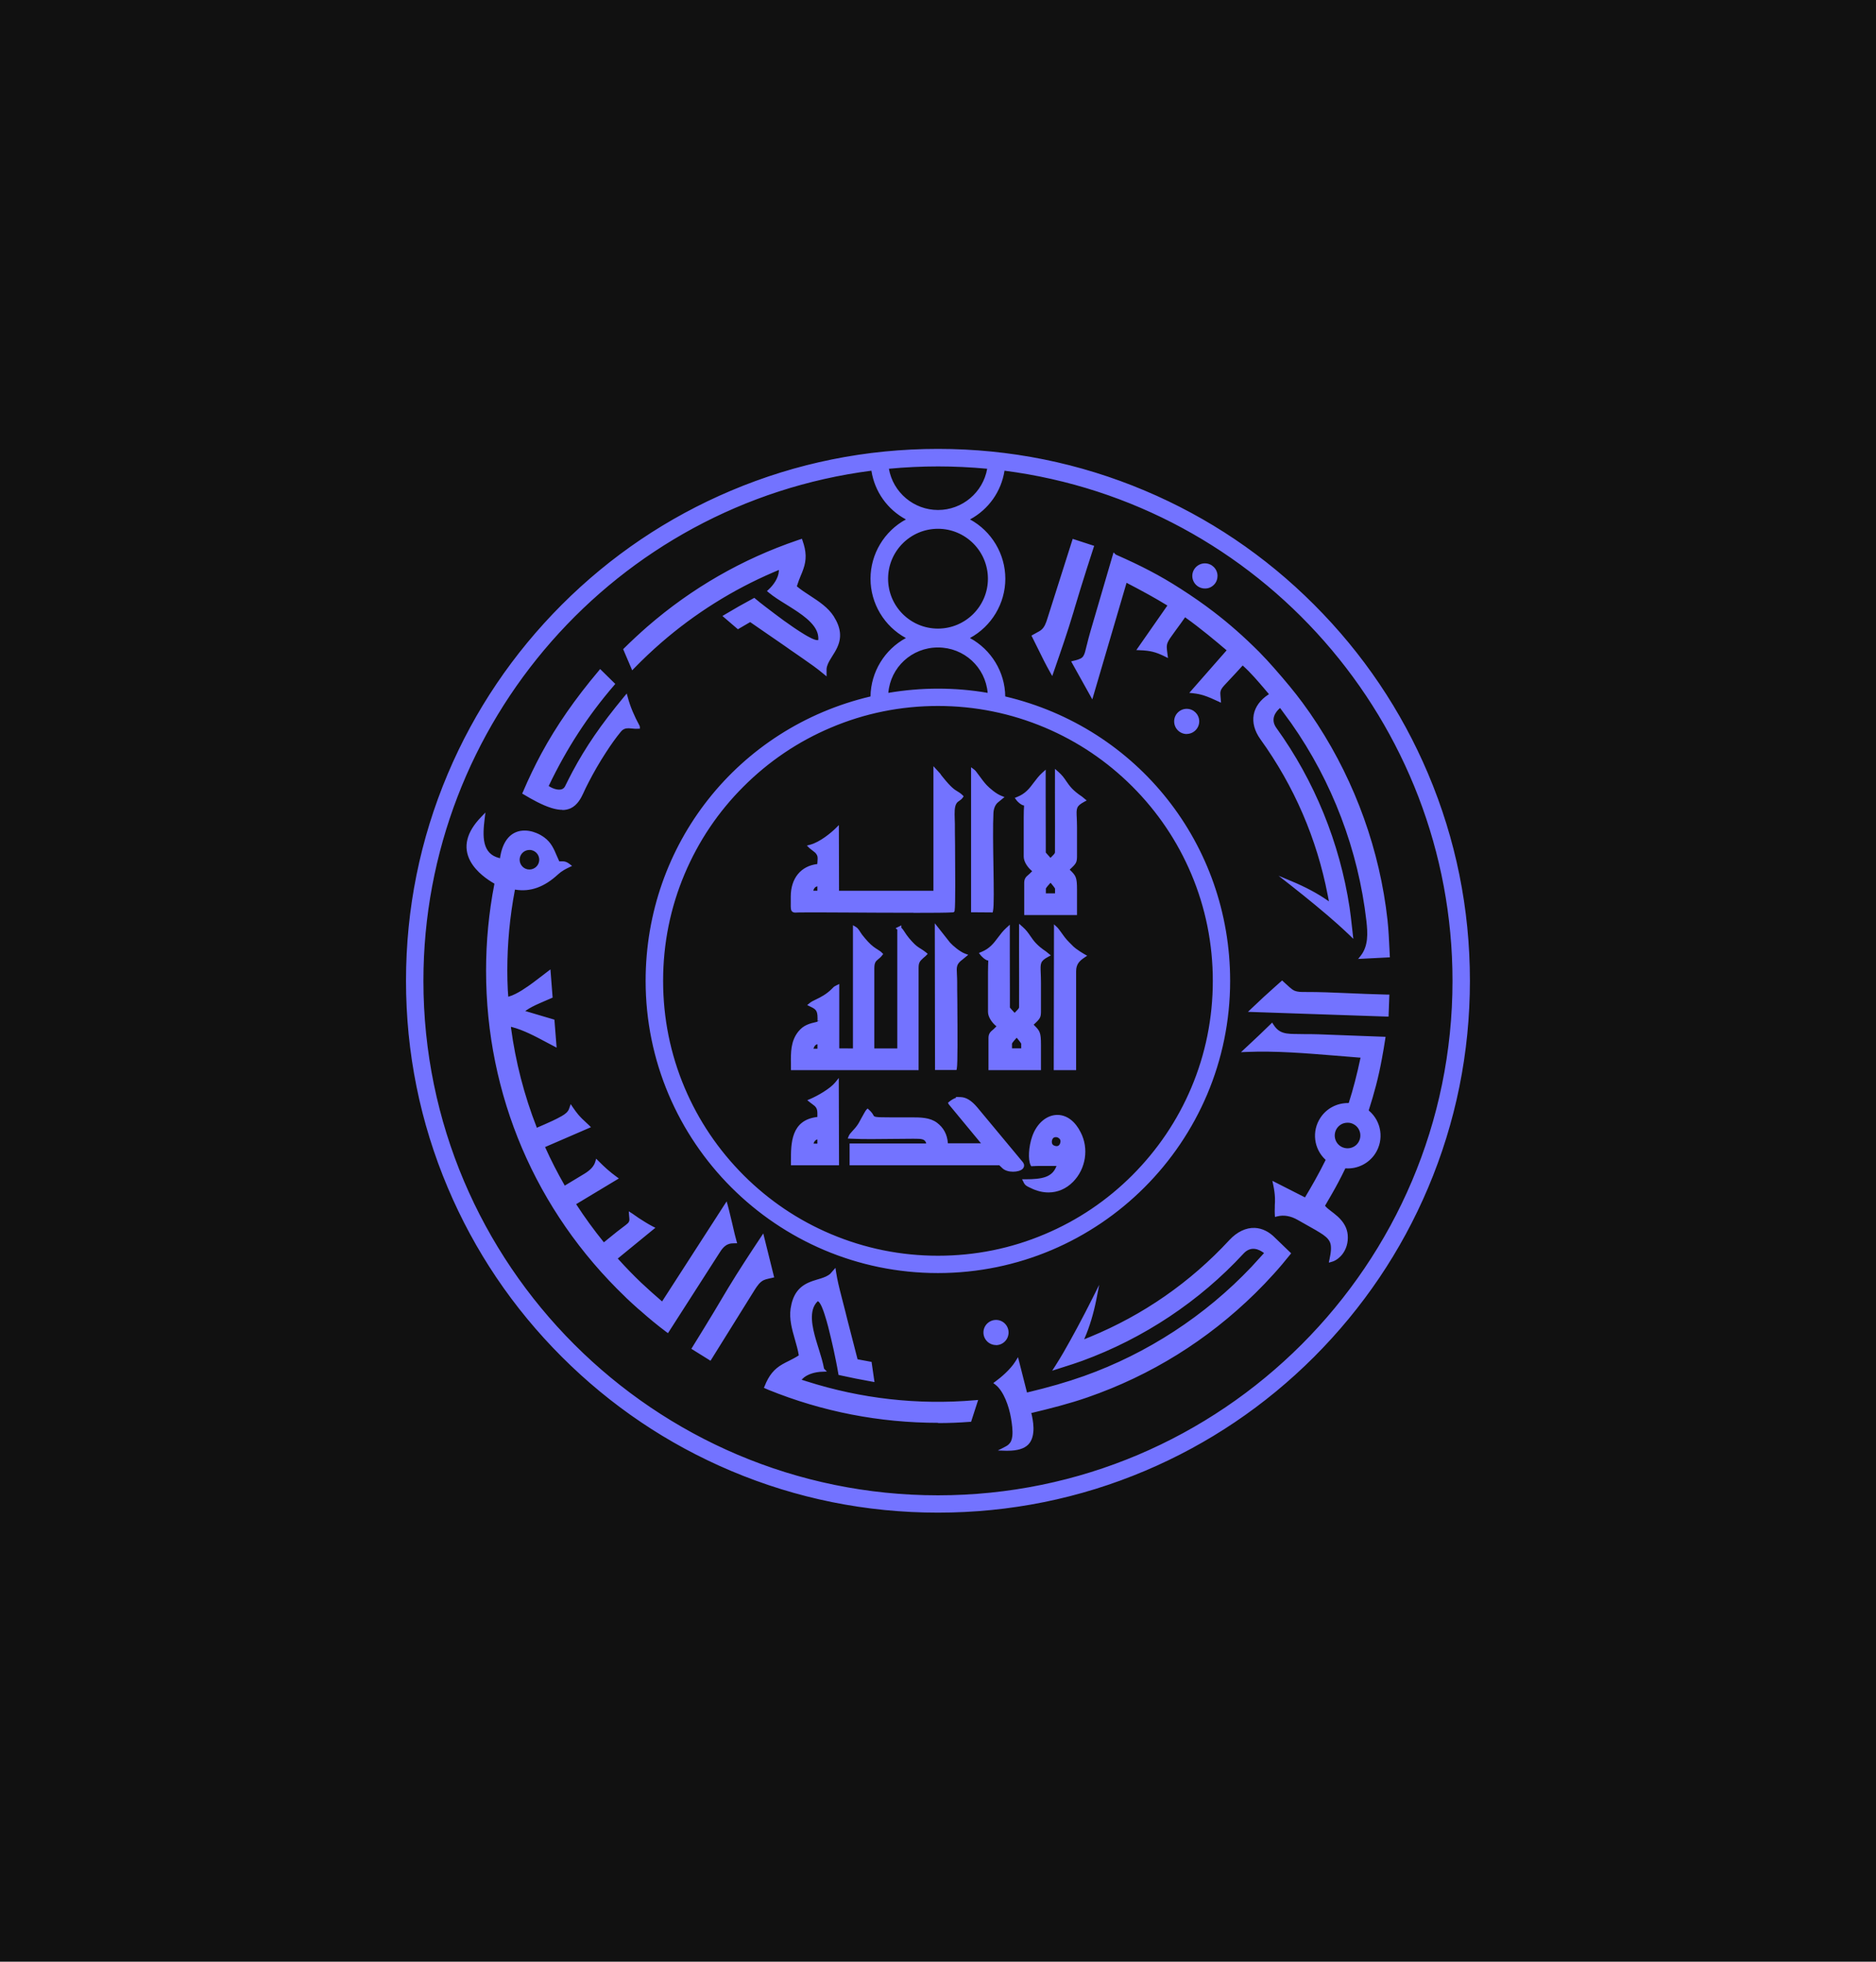 <?xml version="1.0" encoding="UTF-8"?><svg id="b" xmlns="http://www.w3.org/2000/svg" viewBox="0 0 230.57 241.14"><defs><style>.d{fill:#111;}.e{fill:#7373ff;}</style></defs><g id="c"><rect class="d" width="230.57" height="241.14"/><path class="e" d="M115.28,55.45c-8.79,0-17.32,1.72-25.35,5.12-7.76,3.28-14.72,7.97-20.7,13.95-5.98,5.98-10.68,12.95-13.96,20.7-3.4,8.03-5.12,16.56-5.12,25.35s1.72,17.32,5.12,25.35c3.28,7.76,7.98,14.72,13.96,20.7,5.98,5.98,12.94,10.68,20.7,13.96,8.03,3.4,16.56,5.12,25.35,5.12s17.32-1.72,25.35-5.12c7.76-3.28,14.72-7.98,20.7-13.96,5.98-5.98,10.67-12.94,13.96-20.7,3.4-8.03,5.12-16.56,5.12-25.35s-1.72-17.32-5.12-25.35c-3.28-7.75-7.98-14.72-13.96-20.7-5.98-5.98-12.94-10.68-20.7-13.95-8.03-3.4-16.56-5.12-25.35-5.12ZM115.28,57.08c2.14,0,4.25.11,6.33.31-.41,3.13-3.09,5.55-6.33,5.55s-5.91-2.42-6.33-5.55c2.08-.2,4.19-.31,6.33-.31ZM107.32,57.58c.35,2.79,2.13,5.13,4.59,6.27-2.75,1.28-4.65,4.06-4.65,7.29s1.91,6.01,4.65,7.29c-2.75,1.28-4.65,4.06-4.65,7.29,0,.03,0,.06,0,.09-15.83,3.64-27.64,17.82-27.64,34.76,0,19.7,15.97,35.68,35.67,35.68s35.67-15.97,35.67-35.68c0-16.94-11.8-31.12-27.64-34.76v-.09c0-3.23-1.9-6.01-4.65-7.29,2.75-1.28,4.65-4.06,4.65-7.29s-1.9-6.01-4.65-7.29c2.45-1.14,4.23-3.48,4.59-6.27,31.3,3.92,55.52,30.62,55.52,62.99,0,35.06-28.42,63.49-63.49,63.49s-63.49-28.42-63.49-63.49c0-32.36,24.22-59.07,55.52-62.99h0ZM115.28,64.75c3.52,0,6.39,2.87,6.39,6.39s-2.87,6.38-6.39,6.38-6.38-2.86-6.38-6.38,2.86-6.39,6.38-6.39ZM98.43,66.55c-.1.03-.21.06-.31.1-6.76,2.3-12.98,5.9-18.38,10.57-.98.84-1.92,1.72-2.84,2.64l.9,2.1c1.06-1.09,2.17-2.14,3.32-3.14,4.15-3.6,8.82-6.54,13.87-8.7.19-.08.38-.16.57-.24l.46-.19-.02.5c-.04.9-.66,1.84-1.34,2.47.75.61,1.64,1.14,2.44,1.64,1.29.81,3.37,2.07,3.69,3.68.04.22.06.44.04.66l-.02.23-.22.06c-.48.1-1.42-.47-1.82-.71-.88-.53-1.74-1.13-2.58-1.74-.76-.55-1.52-1.12-2.26-1.69-.42-.32-.84-.65-1.24-.99-1.18.63-2.32,1.28-3.46,1.97l1.5,1.29,1.49-.87,4.36,3.01c.78.56,1.58,1.1,2.36,1.65.82.57,1.66,1.16,2.43,1.81v-.42s0-.01,0-.01c.05-.49.3-.94.55-1.35.27-.44.55-.86.77-1.33.6-1.3.33-2.43-.41-3.61-1.01-1.6-3.04-2.43-4.45-3.61l-.16-.13.06-.19c.21-.74.54-1.39.79-2.11.42-1.19.3-2.17-.1-3.31h0ZM132,66.58l-3.04,9.58c-.17.54-.38,1.12-.83,1.49-.17.14-.37.25-.56.35-.16.08-.31.16-.47.25.73,1.42,1.39,2.88,2.18,4.27.84-2.42,1.68-4.84,2.42-7.3.29-.96.57-1.91.86-2.87.52-1.69,1.06-3.38,1.61-5.06l-2.17-.71ZM137.01,68.41l-2.7,9.23c-.22.76-.4,1.52-.6,2.29-.1.37-.21.81-.49,1.09-.26.25-.75.38-1.17.48.71,1.29,1.43,2.57,2.15,3.86,1.34-4.56,2.68-9.12,4.02-13.68l.11-.36.33.17c.89.46,1.78.92,2.65,1.41.76.43,1.51.87,2.25,1.31l.29.17-3.72,5.32c1.25.05,1.97.22,3.11.77-.02-.16-.04-.33-.06-.49-.03-.25-.04-.51,0-.76.09-.43.37-.82.62-1.17.54-.75,1.09-1.49,1.62-2.24l.18-.26.26.18c1.74,1.25,3.39,2.6,5.02,3.99l.24.21-4.44,5.06c.45.05.88.13,1.32.27.6.19,1.2.46,1.79.73-.01-.14-.03-.28-.04-.43-.02-.22-.03-.44.03-.65.1-.4.45-.75.72-1.04.67-.72,1.35-1.43,2.01-2.17l.21-.24.23.21c1.14,1.02,2.17,2.28,3.16,3.45l.23.27-.3.2c-1.97,1.28-2.27,3.26-.92,5.14,4.13,5.74,6.97,12.3,8.31,19.25l.27,1.38-.64-.44c-1.3-.91-2.81-1.69-4.32-2.32,1.06.83,2.1,1.67,3.13,2.53.91.75,1.82,1.52,2.7,2.31.48.43.97.87,1.44,1.33-.12-1.05-.22-2.11-.38-3.15-1.21-7.93-4.26-15.45-8.95-21.95-.72-1-.42-1.99.44-2.76l.26-.23,1.53,2.08c5.1,7.26,8.29,15.64,9.29,24.45.18,1.61.23,3.17-.75,4.43l3.14-.16c-.07-1.45-.11-2.89-.27-4.34-.95-8.54-3.87-16.71-8.55-23.91-.59-.91-1.21-1.81-1.85-2.68-1.1-1.49-2.29-2.89-3.52-4.28-.58-.65-1.17-1.3-1.79-1.92-1.75-1.75-3.58-3.39-5.54-4.89-1.3-1-2.65-1.93-4.03-2.82-1.25-.8-2.53-1.55-3.84-2.24-1.37-.71-2.76-1.36-4.17-1.98h0ZM148.07,69.5c-.72.02-1.28.61-1.27,1.33.02.71.61,1.28,1.33,1.27.72-.02,1.28-.61,1.27-1.32-.02-.72-.61-1.28-1.32-1.27ZM115.28,79.33c3.44,0,6.25,2.73,6.38,6.14-2.07-.37-4.2-.57-6.38-.57s-4.31.2-6.37.57c.13-3.4,2.94-6.14,6.37-6.14ZM73.8,82.61c-2.68,3.17-5.05,6.47-7.02,10.13-.83,1.53-1.58,3.11-2.26,4.71,1.04.63,2.23,1.3,3.37,1.65.7.21,1.5.34,2.19.02.68-.32,1.11-1.02,1.4-1.68.22-.47.45-.94.69-1.41.64-1.25,1.35-2.47,2.11-3.64.57-.89,1.2-1.8,1.88-2.61.18-.22.41-.38.69-.46.32-.08.65-.04.98-.01.21.02.4.04.6.03h0c-.63-1.15-1.14-2.31-1.48-3.56-1.27,1.54-2.5,3.12-3.64,4.76-.99,1.43-1.88,2.9-2.7,4.44-.31.58-.61,1.17-.9,1.76-.45.92-1.67.55-2.34.12l-.23-.15.12-.25c2.15-4.5,4.79-8.61,8.04-12.37-.5-.49-1-.98-1.5-1.48h0ZM115.28,86.53c4.6,0,9.05.9,13.25,2.68,4.05,1.71,7.69,4.17,10.82,7.3,3.12,3.12,5.58,6.77,7.29,10.82,1.77,4.19,2.67,8.65,2.67,13.24s-.9,9.05-2.67,13.25c-1.71,4.05-4.17,7.69-7.29,10.82-3.13,3.13-6.77,5.58-10.82,7.29-4.2,1.77-8.65,2.68-13.25,2.68s-9.05-.9-13.25-2.68c-4.05-1.71-7.69-4.17-10.82-7.29-3.13-3.13-5.58-6.77-7.3-10.82-1.77-4.2-2.67-8.65-2.67-13.25s.9-9.05,2.67-13.24c1.71-4.05,4.17-7.7,7.3-10.82,3.12-3.13,6.76-5.58,10.82-7.3,4.19-1.77,8.65-2.68,13.25-2.68ZM145.83,87.39c-.71.02-1.28.61-1.27,1.32.02.71.61,1.28,1.33,1.27.71-.02,1.28-.61,1.27-1.33-.02-.71-.61-1.28-1.32-1.27h0ZM114.98,94.82v14.92s-12.1.01-12.1.01l-.02-7.73c-.62.62-2.01,1.73-3.2,2.06.02.02.04.04.06.05l.68.54c.5.55.34.85.3,1.78-2.07.14-3.25,1.64-3.25,3.77,0,2-.17,1.71.86,1.7,2.31-.03,16.9.11,18.76-.01h0c.15-.86.03-8.43.03-10.63,0-.96-.16-2.06.26-2.68.24-.36.52-.36.75-.69-.67-.64-.84-.24-2.43-2.22-.16-.19-.19-.24-.31-.42l-.4-.44ZM119.59,94.82v17.07s2.2.02,2.2.02c.23-1.18-.13-8.79.05-12,.03-.59.26-1.17.7-1.5l.43-.35c-.67-.27-1.51-.97-1.9-1.4-.57-.6-1.27-1.7-1.46-1.85h0ZM129.92,95.04c-.04,3.4.02,5.4-.01,8.82,0,.4.01.69,0,.91,0,.35-.55.72-.8,1.04-.47-.52-.83-.91-.83-1.02,0-.44,0-.63,0-1.59,0-5.17,0-4.15-.01-8.03-1.12,1.02-1.49,2.36-3.16,3.02.1.14.03.05.15.17,1.12,1.12.82-.69.82,2.13v4.83c0,.65.64,1.43,1.17,1.73l-.51.51c-.29.29-.62.4-.62.95v3.71h6.01c0-.96,0-1.93,0-2.89,0-1.64-.17-1.59-1.01-2.45,1-.94,1.02-.89,1.01-1.86v-3.35c0-2.18-.39-2.58,1-3.34l-.27-.23c-1.96-1.3-1.8-2.08-2.94-3.07h0ZM59.33,100.59c-1.36,1.41-2.33,3.22-1.29,5.15.6,1.11,1.73,2.03,2.82,2.64l.2.11-.05.22c-.68,3.49-1.01,7.04-1.01,10.6,0,15.13,6.13,29.47,17.04,39.94l.15.15c.47.44.94.88,1.42,1.3h0s.23.2.23.2c1.03.91,2.08,1.78,3.18,2.61l6.16-9.61c.32-.52.72-1.04,1.33-1.23.24-.07.49-.09.74-.09-.19-.68-.34-1.39-.5-2.07-.13-.55-.26-1.11-.39-1.66-.04-.19-.09-.38-.15-.58-2.53,3.93-5.07,7.84-7.59,11.77l-.2.3-.27-.23c-.86-.73-1.7-1.48-2.52-2.26-1-.94-1.94-1.92-2.86-2.94l-.22-.24,4.53-3.7c-.59-.3-1.2-.69-1.73-1.03-.27-.18-.54-.36-.8-.56,0,.08.01.16.02.24.02.2.04.41-.03.6-.09.24-.29.41-.49.56-.36.29-.73.55-1.09.84-.52.41-1.02.83-1.54,1.24l-.24.2-.2-.24c-1.2-1.47-2.32-3.01-3.35-4.6l-.18-.28,5.15-3.1c-.78-.58-1.54-1.24-2.22-1.94-.2.67-.76,1.17-1.4,1.56l-2.67,1.61-.16-.28c-.87-1.51-1.66-3.06-2.37-4.64l-.13-.29,5.54-2.39c-.1-.1-.21-.21-.32-.31-.35-.32-.68-.64-.99-1-.24-.29-.47-.58-.67-.9-.01.03-.02.07-.03.1-.17.48-.59.78-1.01,1.02-.37.22-.77.41-1.17.6-.62.29-1.24.56-1.86.82l-.3.13-.12-.3c-1.55-3.97-2.61-8.1-3.16-12.32l-.06-.46.45.12c1.56.41,3.1,1.25,4.52,2.01.22.11.43.23.65.34l-.22-2.82-3.91-1.16.53-.37c.49-.34,1.07-.62,1.61-.86.5-.23,1.02-.43,1.52-.66l-.22-2.84c-.6.46-1.19.92-1.79,1.37-.84.62-2.03,1.46-3.04,1.74l-.36.1-.09-1.12h0c-.04-.8-.06-1.6-.06-2.4,0-3.34.31-6.67.93-9.95l.06-.3.3.05c2,.32,3.62-.51,5.05-1.84.4-.37.9-.65,1.39-.89-.13-.1-.27-.19-.43-.23-.21-.06-.41-.04-.62-.03h-.2s-.09-.18-.09-.18c-.5-1.05-.75-2.07-1.73-2.8-.29-.21-.6-.39-.93-.52-.58-.24-1.23-.36-1.85-.24-1.48.28-2.07,1.74-2.27,3.08l-.05.34-.33-.08c-2.43-.58-2.26-3.1-2.01-5.13h0ZM65.08,104.23c.1,0,.19,0,.29.03.78.16,1.3.93,1.13,1.72-.16.78-.93,1.29-1.72,1.13-.78-.16-1.29-.93-1.13-1.72.14-.69.75-1.16,1.42-1.16ZM129.12,108.12c.3.36.75.89.79,1.06v.88h-1.62v-.87c0-.16.55-.76.83-1.06h0ZM100.72,108.64v1.1h-1.04c.04-.71.35-1.03,1.04-1.1h0ZM125.54,114.11c-.04,3.4.02,5.4-.01,8.82,0,.4.01.69,0,.91,0,.35-.55.72-.8,1.04-.47-.52-.83-.9-.83-1.02,0-.44,0-.63,0-1.59,0-5.17,0-4.15-.01-8.03-1.12,1.02-1.49,2.35-3.16,3.02.1.14.03.04.14.16,1.12,1.12.82-.68.82,2.13v4.83c0,.65.64,1.43,1.17,1.73l-.51.52c-.29.29-.62.4-.62.95v3.71h6.01v-2.89c0-1.64-.17-1.59-1-2.45,1-.94,1.02-.89,1.01-1.86v-3.35c0-2.18-.38-2.59,1-3.35l-.28-.23c-1.96-1.3-1.8-2.08-2.93-3.07h0ZM110.53,114.16v14.98h-3.31v-10.1c-.01-1.21.51-1.11.99-1.74-.34-.36-.9-.47-1.76-1.41-.26-.28-.5-.56-.72-.85-.21-.28-.45-.73-.66-.86v14.96s-2.19-.02-2.19-.02v-7.77c-.27.13-.24.13-.45.35-1.11,1.13-2.3,1.4-2.77,1.79.76.37,1.06.59,1.06,1.66,0,.19,0,.26,0,.3,0-.07,0,.11,0,.04,0,.04,0,.11-.01.3-1.21.27-1.8.41-2.41,1.16-1,1.23-.85,2.76-.85,4.34h15.2v-12.27c0-.74.15-.98.65-1.43.09-.08.11-.09.2-.17.11-.09.09-.07.16-.14-.67-.55-.94-.49-1.76-1.38-.26-.29-.49-.54-.7-.85-.23-.32-.42-.69-.67-.89h0ZM129.79,114.2l-.03,17.1h2.24v-11.9c0-1.02.51-1.48,1.13-1.9-.37-.21-.73-.45-1.05-.68-.35-.26-.56-.52-.85-.8-.63-.6-1.25-1.64-1.44-1.82h0ZM115.14,114.21l.03,17.09h2.18c.15-.79.04-8.5.04-10.64,0-1.56-.34-2.1.75-2.89l.37-.31c-.68-.27-1.55-1.01-1.94-1.44l-1.43-1.8ZM157.57,120.85c-.24.22-.49.44-.74.66-.97.86-1.91,1.74-2.85,2.64l16.42.56.08-2.21c-2.5-.05-5-.18-7.5-.28-.9-.03-1.8-.04-2.7-.04-.41,0-.89,0-1.27-.17-.26-.11-.48-.28-.69-.47-.26-.22-.51-.46-.76-.68h0ZM156.27,126.08c-1.02,1.01-2.07,1.98-3.12,2.96,4.66-.19,9.35.36,13.99.69l.36.03-.08.35c-.4,1.85-.85,3.68-1.43,5.49l-.07.22h-.23c-1.3-.03-2.51.62-3.22,1.71-1,1.54-.76,3.57.59,4.82l.17.16-.1.21c-.76,1.56-1.61,3.05-2.5,4.54l-.15.26-3.75-1.91c.12.56.2,1.17.22,1.67.01.38,0,.76-.02,1.14,0,.28-.01.58,0,.87.92-.22,1.84-.02,2.67.46.54.31,1.08.61,1.63.92.39.22.79.45,1.17.69.5.32,1.05.7,1.29,1.26.27.62.12,1.49-.03,2.21.4-.12.78-.44,1.02-.72.54-.64.76-1.47.68-2.29-.08-.87-.52-1.52-1.15-2.09-.28-.25-.57-.47-.87-.7-.23-.18-.51-.39-.69-.62l-.13-.17.85-1.45c.61-1.06,1.18-2.14,1.71-3.24l.09-.19h.21c1.35.1,2.66-.55,3.41-1.69,1.04-1.6.73-3.72-.73-4.95l-.16-.14.06-.2c.33-1,.62-2.01.89-3.03.29-1.1.52-2.19.72-3.31.14-.79.28-1.57.4-2.36l-7.98-.3c-1-.04-1.99-.01-2.99-.04-.61-.02-1.28-.06-1.83-.37-.38-.22-.66-.53-.89-.89h0ZM124.97,127.19c.3.36.75.89.79,1.06v.88h-1.63v-.88c0-.16.55-.76.84-1.06h0ZM100.61,128.09s.07,0,.11,0v1.03s-.33.03-.33.03h-.37s-.34-.02-.34-.02c.04-.58.36-1.06.92-1.05h0ZM102.86,133.22c-.63.79-2.19,1.69-3.15,2.1.5.41,1.01.57,1.01,1.53v.68c-3.42.25-3.27,3.17-3.26,5.47h5.43s-.03-9.78-.03-9.78ZM118.06,135.11c-.51-.01-.92.26-1.25.52,0,.01.02.02.02.03,1.42,1.71,2.85,3.43,4.27,5.14h-4.84c0-1.23-.52-2.05-1.25-2.59-.87-.65-2.04-.6-3.27-.6h-2.34c-2.9,0-1.75-.11-2.75-.99-.13.14-.78,1.4-.97,1.7-.45.71-.99,1.09-1.12,1.41,2.23.12,4.97.02,7.54.01,1.12,0,1.95-.1,2.04,1.06h-9.46v2.2h18.25s.47.44.47.44c.68.63,2.72.32,2.08-.45l-5.58-6.7h0c-.72-.87-1.33-1.16-1.84-1.18h0ZM130.03,137.29c-1.21-.04-2.39.89-2.95,2.51-.44,1.28-.48,2.73-.2,3.29,1.07-.08,2.21,0,3.31-.04-.48,1.91-2,2.14-4.17,2.14.18.36.38.41.78.61,4.27,2.15,7.71-2.83,5.79-6.51-.67-1.35-1.62-1.97-2.56-2h0ZM165.6,137.76c.35,0,.71.09,1.02.3.84.55,1.08,1.68.53,2.53-.55.84-1.68,1.08-2.53.53-.84-.55-1.08-1.68-.53-2.53.34-.53.92-.81,1.5-.82h0ZM129.69,139.54c.52-.03,1.1.44.81,1.12,0,0-.22.74-1.07.38-.45-.19-.5-.74-.32-1.12.12-.25.34-.37.57-.38ZM100.73,139.74l-.02,1.1-1-.02c.07-.67.37-1,1.02-1.09h0ZM154.23,151.2c-1.03-.04-2.05.45-2.92,1.4-4.8,5.19-10.67,9.27-17.21,11.97l-1.3.54.3-.71c.63-1.46,1.1-3.09,1.42-4.71-.6,1.2-1.22,2.39-1.85,3.57-.56,1.04-1.13,2.08-1.73,3.11-.33.56-.66,1.12-1.02,1.67,1.01-.33,2.02-.63,3.01-1,7.53-2.75,14.29-7.24,19.73-13.13.84-.91,1.87-.81,2.79-.12l.28.21-1.74,1.91c-5.74,6.06-12.82,10.68-20.68,13.48-2.27.81-4.62,1.46-6.96,2l-.3.07-1.01-3.99c-.6.97-1.64,1.89-2.53,2.55,1.15.88,1.78,2.95,2,4.23.12.71.25,1.58.18,2.31-.05.46-.18.87-.53,1.19-.16.14-.34.25-.52.34.95.03,2.01-.09,2.6-.68.84-.86.56-2.54.32-3.58l-.07-.3.3-.07c2.31-.56,4.6-1.14,6.85-1.92,7.69-2.67,14.68-7.01,20.49-12.72.77-.76,1.53-1.54,2.25-2.34.7-.77,1.36-1.56,2.01-2.37l-1.81-1.75c-.73-.74-1.53-1.11-2.33-1.14h0ZM93.71,152.23c-1.37,2.06-2.73,4.12-4,6.24-.57.94-1.12,1.88-1.69,2.82-.89,1.48-1.79,2.96-2.71,4.43l1.94,1.2,5.3-8.51c.32-.51.69-1.06,1.25-1.31.19-.09.4-.14.61-.18.15-.03.3-.06.45-.1l-1.14-4.6ZM102.52,156.38l-.27.32h-.01c-.35.35-.84.53-1.29.67-.49.16-.99.29-1.46.5-1.31.59-1.85,1.61-2.06,3-.29,1.86.71,3.82,1,5.64l.03.2-.17.11c-.64.42-1.32.7-1.98,1.07-1.1.63-1.65,1.45-2.09,2.57.1.04.2.09.3.13,6.62,2.69,13.67,4.05,20.81,4.05,1.29,0,2.58-.04,3.87-.14l.7-2.17c-1.52.13-3.04.2-4.57.2-5.49,0-10.94-.84-16.18-2.51-.2-.06-.39-.12-.59-.19l-.47-.16.34-.36c.62-.66,1.71-.96,2.64-.99h0c-.17-.95-.5-1.94-.77-2.84-.45-1.46-1.19-3.77-.37-5.2.11-.19.24-.37.4-.53l.17-.16.2.11c.43.23.76,1.28.91,1.72.32.98.57,2,.81,3,.22.92.41,1.84.6,2.76.1.52.21,1.04.29,1.57,1.3.29,2.59.55,3.9.78l-.29-1.96-1.7-.32-1.33-5.13c-.22-.94-.47-1.86-.71-2.79-.25-.97-.49-1.97-.65-2.97h0ZM122.4,162.5c-.72.02-1.28.61-1.27,1.33.02.72.61,1.28,1.33,1.27.71-.01,1.28-.61,1.27-1.32-.02-.72-.61-1.29-1.32-1.27h0Z"/><path class="e" d="M115.28,185.94c-8.82,0-17.39-1.73-25.45-5.14-7.78-3.29-14.77-8-20.78-14.01-6.01-6.01-10.72-13-14.01-20.78-3.41-8.06-5.14-16.62-5.14-25.45s1.73-17.39,5.14-25.45c3.29-7.78,8.01-14.77,14.01-20.78,6.01-6.01,13-10.72,20.78-14.01,8.06-3.41,16.62-5.14,25.45-5.14s17.38,1.73,25.45,5.14c7.79,3.29,14.78,8,20.78,14.01,6,6,10.72,13,14.01,20.78,3.41,8.06,5.14,16.62,5.14,25.45s-1.73,17.39-5.14,25.45c-3.29,7.78-8.01,14.77-14.01,20.78-6,6-13,10.72-20.78,14.01-8.06,3.41-16.62,5.14-25.45,5.14ZM115.28,55.7c-8.75,0-17.25,1.72-25.25,5.1-7.72,3.26-14.66,7.94-20.62,13.9-5.96,5.96-10.64,12.9-13.9,20.62-3.38,8-5.1,16.49-5.1,25.25s1.71,17.26,5.1,25.25c3.27,7.72,7.94,14.66,13.9,20.62,5.96,5.96,12.9,10.64,20.62,13.9,8,3.38,16.49,5.1,25.25,5.1s17.25-1.71,25.25-5.1c7.72-3.27,14.66-7.95,20.62-13.9,5.96-5.96,10.63-12.9,13.9-20.62,3.38-8,5.1-16.49,5.1-25.25s-1.71-17.25-5.1-25.25c-3.27-7.72-7.95-14.66-13.9-20.62-5.96-5.96-12.89-10.63-20.62-13.9-8-3.38-16.5-5.1-25.25-5.1ZM115.28,184.31c-35.15,0-63.74-28.59-63.74-63.74,0-32.07,23.96-59.26,55.74-63.24l.25-.03.03.25c.34,2.67,2,4.93,4.45,6.07l.49.23-.49.23c-2.74,1.27-4.51,4.05-4.51,7.06s1.77,5.79,4.51,7.06l.49.23-.49.23c-2.74,1.27-4.51,4.04-4.51,7.06v.2l-.19.14c-16.16,3.72-27.45,17.92-27.45,34.52,0,19.53,15.89,35.42,35.42,35.42s35.42-15.89,35.42-35.42c0-16.6-11.29-30.8-27.44-34.52l-.19-.04v-.29c0-3.02-1.77-5.79-4.51-7.06l-.49-.23.49-.23c2.74-1.27,4.51-4.05,4.51-7.06s-1.77-5.79-4.51-7.06l-.49-.23.49-.23c2.44-1.13,4.11-3.4,4.44-6.07l.03-.25.25.03c31.78,3.98,55.74,31.16,55.74,63.24,0,35.14-28.59,63.74-63.74,63.74ZM107.1,57.86c-31.41,4.06-55.06,30.97-55.06,62.71,0,34.87,28.37,63.24,63.24,63.24s63.24-28.37,63.24-63.24c0-31.74-23.65-58.65-55.06-62.71-.4,2.56-1.96,4.76-4.24,5.99,2.65,1.44,4.34,4.25,4.34,7.29s-1.69,5.85-4.35,7.29c2.62,1.42,4.31,4.18,4.34,7.18,16.28,3.84,27.64,18.19,27.64,34.96,0,19.81-16.11,35.92-35.92,35.92s-35.92-16.12-35.92-35.92c0-16.77,11.35-31.12,27.64-34.96.04-3,1.72-5.76,4.35-7.18-2.66-1.44-4.35-4.25-4.35-7.29s1.69-5.85,4.35-7.29c-2.28-1.23-3.84-3.42-4.24-5.99ZM123.86,178.33c-.08,0-.16,0-.25,0l-.97-.03.86-.44c.14-.07.32-.17.47-.31.26-.24.4-.56.45-1.03.07-.67-.04-1.47-.17-2.24-.24-1.38-.88-3.28-1.91-4.07l-.26-.2.27-.2c.64-.47,1.8-1.42,2.46-2.48l.31-.5,1.1,4.33h.06c2.59-.62,4.86-1.27,6.94-2.01,7.78-2.77,14.9-7.41,20.59-13.42l1.55-1.7-.06-.04c-.52-.39-1.54-.9-2.46.1-5.42,5.87-12.28,10.43-19.83,13.19-.74.27-1.49.51-2.22.74l-1.47.47.38-.59c.37-.58.72-1.16,1.01-1.66.53-.92,1.08-1.91,1.72-3.1.64-1.2,1.27-2.4,1.85-3.57l.82-1.64-.35,1.8c-.34,1.71-.83,3.36-1.44,4.76l-.06.14.74-.3c6.54-2.7,12.3-6.7,17.12-11.91.93-1,2.04-1.53,3.12-1.48h0c.89.04,1.75.46,2.49,1.22l1.97,1.9-.14.18c-.64.8-1.29,1.58-2.02,2.38-.7.78-1.44,1.55-2.26,2.36-5.89,5.78-12.81,10.08-20.58,12.78-2.25.78-4.53,1.36-6.87,1.92h-.06s.01.08.01.08c.16.68.64,2.76-.39,3.81-.5.51-1.35.76-2.53.76ZM122.9,170.02c1.28,1.23,1.76,3.67,1.85,4.17.14.8.25,1.65.18,2.38-.06.53-.22.93-.5,1.24.75-.06,1.29-.26,1.62-.59.56-.57.64-1.66.25-3.34l-.12-.54.54-.13c2.32-.57,4.59-1.14,6.82-1.91,7.7-2.67,14.56-6.93,20.4-12.66.82-.8,1.55-1.56,2.24-2.33.66-.74,1.27-1.45,1.86-2.18l-1.64-1.59c-.67-.68-1.4-1.04-2.16-1.07v-.25s0,.25,0,.25c-.96-.05-1.89.41-2.73,1.32-4.87,5.26-10.69,9.31-17.29,12.03l-1.87.77.55-1.27c.35-.81.66-1.7.92-2.63-.3.57-.6,1.14-.91,1.72-.64,1.2-1.19,2.19-1.73,3.12-.2.34-.42.71-.66,1.1l.15-.05c.73-.23,1.48-.47,2.2-.74,7.47-2.73,14.26-7.25,19.63-13.06.87-.94,2-.99,3.12-.16l.5.38-1.93,2.11c-5.75,6.07-12.93,10.75-20.78,13.55-2.09.75-4.38,1.4-6.99,2.01l-.54.12-.94-3.7c-.62.81-1.44,1.52-2.02,1.97ZM115.32,174.9c-7.23,0-14.26-1.37-20.91-4.07-.06-.02-.13-.06-.2-.09l-.32-.14.09-.22c.52-1.31,1.15-2.09,2.2-2.69.26-.15.53-.28.79-.41.41-.21.79-.4,1.17-.65l.03-.02v-.04c-.1-.62-.28-1.25-.47-1.91-.36-1.25-.72-2.54-.53-3.81.25-1.63.93-2.62,2.21-3.19.36-.16.74-.28,1.11-.39l.37-.11c.44-.14.89-.31,1.2-.6l.62-.71.08.53c.15.97.39,1.94.65,2.94l.23.9c.16.63.33,1.26.48,1.9l1.28,4.97,1.72.32.36,2.48-.34-.06c-1.34-.24-2.62-.49-3.91-.78l-.17-.04-.03-.17c-.08-.52-.19-1.04-.29-1.56-.19-.96-.39-1.88-.6-2.75-.21-.91-.47-1.97-.8-2.98-.12-.37-.46-1.4-.79-1.58l-.04-.02-.03.03c-.14.13-.26.29-.36.47-.74,1.3-.08,3.46.36,4.89l.18.58c.24.76.48,1.55.62,2.32l.35.36-.58.02c-.79.02-1.86.27-2.46.91l-.07.07.09.03c.19.06.37.12.56.18,6.66,2.12,13.62,2.92,20.68,2.31l.37-.03-.87,2.69h-.17c-1.28.1-2.59.15-3.89.15ZM94.53,170.34s.04.02.07.03c6.59,2.68,13.56,4.03,20.72,4.03,1.23,0,2.47-.04,3.68-.12l.53-1.65c-7.01.56-13.9-.26-20.47-2.35-.22-.07-.4-.13-.59-.19l-.85-.28.62-.64c.63-.67,1.67-.97,2.52-1.05-.14-.69-.36-1.39-.57-2.07l-.18-.58c-.46-1.51-1.16-3.8-.32-5.29.12-.22.27-.42.45-.58l.3-.29.36.2c.44.24.75,1.02,1.01,1.83.35,1.06.61,2.14.83,3.06.21.88.41,1.81.6,2.77.09.47.19.94.26,1.41,1.12.25,2.23.47,3.39.68l-.21-1.44-1.68-.31-1.37-5.28c-.15-.64-.31-1.27-.47-1.89l-.23-.9c-.21-.84-.42-1.66-.57-2.48-.4.35-.88.53-1.34.68l-.38.12c-.37.11-.72.22-1.05.37-1.12.5-1.69,1.34-1.92,2.81-.18,1.16.18,2.4.52,3.6.19.65.38,1.32.48,1.97l.06.36-.31.2c-.4.27-.82.48-1.23.68-.26.13-.51.26-.77.4-.88.5-1.44,1.15-1.9,2.22ZM87.33,167.27l-2.36-1.47.13-.21c.99-1.6,1.88-3.05,2.71-4.43.32-.52.63-1.05.94-1.58l.74-1.24c1.32-2.18,2.7-4.28,4.01-6.25l.31-.47,1.34,5.4-.25.06c-.15.04-.3.07-.45.1-.2.05-.39.09-.56.17-.49.22-.83.72-1.14,1.21l-5.43,8.72ZM85.66,165.64l1.51.94,5.16-8.29c.35-.56.74-1.13,1.36-1.4.21-.09.43-.15.65-.2.07-.01.13-.03.2-.04l-.94-3.8c-1.21,1.83-2.48,3.76-3.68,5.75l-.74,1.24c-.31.53-.63,1.05-.95,1.58-.79,1.32-1.63,2.7-2.58,4.22ZM122.42,165.34c-.84,0-1.53-.67-1.55-1.51-.02-.85.66-1.56,1.52-1.58h.03c.84,0,1.52.67,1.54,1.52,0,.42-.15.81-.44,1.11-.29.3-.67.46-1.08.47h-.03ZM122.4,162.75h0c-.58.01-1.04.49-1.03,1.07.01.57.48,1.02,1.05,1.02h.02c.28,0,.54-.12.73-.32.2-.2.3-.47.29-.75-.01-.58-.49-1.04-1.07-1.03ZM82.09,163.87l-.22-.16c-1.05-.79-2.09-1.64-3.19-2.62l-.23-.19c-.48-.43-.96-.86-1.43-1.31l-.16-.16c-11.04-10.58-17.12-24.83-17.12-40.11,0-3.58.34-7.16,1.02-10.65v-.05s-.03-.02-.03-.02c-.77-.44-2.18-1.38-2.92-2.74-.93-1.73-.49-3.56,1.33-5.44l.52-.54-.09.74c-.27,2.18-.35,4.34,1.82,4.86l.07.02v-.07c.29-1.9,1.15-3.04,2.48-3.29.77-.14,1.51.06,1.99.26.35.14.68.33.98.55.83.61,1.17,1.41,1.52,2.24.09.22.19.43.29.65l.02.04h.14c.19,0,.38-.02.59.04.17.05.33.13.51.27l.33.25-.37.18c-.4.19-.92.46-1.33.84-1.7,1.58-3.42,2.2-5.26,1.9h-.06s-.01.05-.01.05c-.62,3.26-.93,6.59-.93,9.9,0,.81.02,1.61.06,2.39l.06.82.07-.02c1.03-.29,2.33-1.24,2.96-1.7.39-.29.78-.59,1.16-.88l.99-.76.27,3.47-.16.07c-.25.11-.49.21-.74.32-.26.11-.52.22-.78.34-.54.24-1.1.51-1.57.84l-.11.08,3.58,1.06.27,3.44-1.27-.67c-1.37-.73-2.79-1.49-4.25-1.87l-.09-.02v.09c.56,4.2,1.62,8.32,3.16,12.26l.02.06.06-.03c.62-.26,1.24-.54,1.85-.82.35-.17.76-.36,1.15-.59.45-.26.77-.52.9-.89l.2-.58.28.42c.21.31.43.6.65.87.3.35.63.67.97.98.11.1.22.21.33.31l.26.26-5.64,2.44.03.06c.71,1.58,1.51,3.14,2.36,4.62l.03.06,2.45-1.48c.71-.44,1.13-.9,1.29-1.42l.12-.41.3.3c.71.72,1.44,1.37,2.19,1.91l.3.22-5.25,3.16.04.06c1.02,1.57,2.14,3.11,3.33,4.58l.04.05.6-.49c.33-.27.66-.53.99-.8.2-.16.4-.31.6-.46.17-.13.33-.25.5-.38.19-.15.35-.28.41-.45.05-.14.04-.31.02-.49,0-.06-.01-.13-.02-.2l-.04-.54.44.28c.26.19.53.37.79.55.48.31,1.1.71,1.7,1.02l.34.17-4.62,3.78.04.05c.98,1.09,1.91,2.04,2.84,2.93.82.77,1.66,1.52,2.51,2.25l.05.05.04-.06c1.28-1.98,2.55-3.96,3.83-5.94,1.25-1.94,2.51-3.88,3.76-5.83l.31-.47.15.54c.05.2.1.4.15.58.13.54.26,1.08.39,1.62l.09.39c.13.57.26,1.14.42,1.7l.09.32h-.33c-.28,0-.49.02-.67.08-.53.16-.89.63-1.19,1.12l-6.31,9.84ZM78.62,160.37l.4.34c1.01.9,1.98,1.7,2.94,2.43l6.02-9.38c.33-.54.77-1.12,1.47-1.33.17-.05.34-.07.49-.09-.12-.47-.23-.95-.34-1.42l-.08-.36c-.13-.57-.26-1.12-.39-1.65,0,0,0-.01,0-.02-1.15,1.78-2.3,3.56-3.45,5.34-1.28,1.98-2.56,3.96-3.83,5.94l-.35.55-.49-.42c-.86-.73-1.71-1.49-2.53-2.26-.95-.89-1.89-1.86-2.87-2.95l-.4-.44,4.44-3.63c-.51-.28-1.02-.6-1.42-.87-.12-.08-.25-.17-.37-.25,0,.13-.02.27-.07.41-.12.32-.39.53-.57.67-.16.13-.33.26-.5.39-.2.15-.39.3-.59.45-.33.26-.66.53-.98.79l-.99.8-.36-.44c-1.2-1.48-2.34-3.04-3.36-4.63l-.31-.49,5.05-3.04c-.57-.44-1.13-.93-1.68-1.47-.25.49-.7.92-1.36,1.33l-2.89,1.75-.29-.5c-.86-1.5-1.66-3.07-2.38-4.66l-.24-.52,5.43-2.35s-.03-.03-.05-.04c-.35-.33-.69-.65-1.01-1.02-.15-.17-.29-.36-.43-.55-.23.37-.59.62-.96.83-.4.24-.82.44-1.19.61-.62.29-1.25.56-1.87.83l-.53.23-.21-.54c-1.55-3.98-2.62-8.15-3.18-12.38l-.11-.83.81.21c1.51.39,2.96,1.17,4.36,1.92l.46.25-.17-2.2-4.24-1.26.96-.67c.5-.35,1.09-.63,1.65-.88.26-.12.53-.23.79-.34.19-.08.38-.16.57-.24l-.17-2.2-.26.2c-.39.3-.78.6-1.17.89-1.04.76-2.14,1.51-3.12,1.78l-.66.18-.11-1.43c-.04-.79-.06-1.61-.06-2.42,0-3.34.32-6.7.94-10l.1-.54.54.09c1.7.27,3.24-.29,4.84-1.77.32-.29.68-.52,1.01-.7-.12-.02-.24-.02-.38-.01h-.48s-.16-.32-.16-.32c-.11-.23-.2-.45-.3-.67-.34-.81-.64-1.5-1.36-2.04-.27-.2-.57-.36-.88-.49-.42-.17-1.06-.35-1.71-.23-1.39.26-1.89,1.7-2.07,2.87l-.09.61-.6-.15c-2.39-.57-2.45-2.92-2.28-4.62-1.21,1.5-1.46,2.93-.73,4.28.68,1.25,2,2.13,2.72,2.55l.36.2-.08.4c-.67,3.45-1.01,7-1.01,10.55,0,15.15,6.03,29.27,16.97,39.75l.16.15c.41.38.82.77,1.24,1.14ZM163.32,155.17l.09-.41c.15-.72.28-1.52.05-2.06-.22-.51-.73-.86-1.19-1.15-.38-.24-.78-.47-1.16-.68-.55-.3-1.09-.61-1.63-.92-.84-.48-1.68-.63-2.49-.43l-.29.07-.02-.3c-.02-.3-.01-.6,0-.89v-.21c.02-.3.03-.61.02-.91-.01-.45-.09-1.04-.21-1.62l-.11-.51,4.01,2.04.03-.05c.73-1.22,1.66-2.83,2.49-4.52l.02-.04-.03-.03c-1.43-1.33-1.7-3.5-.62-5.14.76-1.17,2.05-1.83,3.43-1.82h.05s.02-.05.02-.05c.52-1.63.99-3.42,1.42-5.46l.02-.07h-.07c-1.02-.08-2.05-.16-3.08-.25-3.57-.29-7.27-.6-10.88-.45l-.67.03.89-.83c.9-.84,1.83-1.71,2.72-2.59l.22-.22.17.26c.24.38.5.64.8.81.49.28,1.11.32,1.71.33.45.01.9.01,1.36.02.54,0,1.09,0,1.64.02l8.26.31-.04.28c-.12.79-.25,1.57-.4,2.36-.22,1.21-.46,2.29-.73,3.33-.27,1.03-.57,2.05-.89,3.04v.04s.02.03.02.03c1.55,1.31,1.88,3.57.77,5.28-.79,1.21-2.19,1.91-3.63,1.81h-.04s-.02.04-.02.04c-.53,1.1-1.11,2.2-1.72,3.25l-.76,1.31.03.03c.17.21.43.41.65.58.28.21.59.45.88.71.76.7,1.15,1.42,1.23,2.26.08.93-.18,1.81-.74,2.48-.12.14-.56.62-1.13.8l-.41.12ZM157.68,148.93c.68,0,1.37.2,2.04.58.54.31,1.08.61,1.63.91.4.22.8.45,1.19.7.56.35,1.12.77,1.38,1.38.23.53.19,1.2.08,1.87.19-.13.36-.29.48-.44.47-.57.7-1.32.62-2.11-.06-.71-.4-1.32-1.07-1.93-.27-.25-.56-.47-.85-.68-.24-.18-.53-.4-.74-.66l-.24-.3.94-1.6c.6-1.04,1.17-2.12,1.7-3.22l.17-.34.37.02c1.27.08,2.49-.53,3.19-1.59.97-1.49.68-3.48-.68-4.62l-.29-.25.11-.36c.32-.98.62-2,.89-3.02.27-1.02.5-2.09.72-3.29.13-.69.25-1.38.35-2.07l-7.7-.28c-.54-.02-1.08-.02-1.62-.02-.46,0-.91,0-1.37-.02-.66-.02-1.36-.06-1.94-.4-.3-.17-.56-.41-.8-.72-.8.79-1.62,1.56-2.43,2.3,3.43-.08,6.9.2,10.27.47,1.03.08,2.05.17,3.08.24l.65.05-.14.63c-.44,2.06-.91,3.86-1.44,5.51l-.13.4h-.41c-1.21-.04-2.34.57-3.01,1.59-.94,1.44-.71,3.33.55,4.5l.3.29-.18.37c-.83,1.71-1.78,3.33-2.51,4.55l-.27.46-3.51-1.79c.07.44.12.85.13,1.21,0,.31,0,.63-.01.94v.21c-.01.18-.01.37-.01.56.17-.03.34-.04.52-.04ZM115.28,154.86c-4.63,0-9.12-.91-13.34-2.7-4.08-1.73-7.75-4.2-10.9-7.35-3.15-3.15-5.63-6.82-7.35-10.9-1.79-4.23-2.69-8.72-2.69-13.35s.91-9.12,2.69-13.34c1.73-4.08,4.2-7.75,7.35-10.9,3.15-3.15,6.81-5.62,10.9-7.35,4.23-1.79,8.72-2.7,13.34-2.7s9.12.91,13.35,2.7c4.09,1.73,7.75,4.2,10.9,7.35,3.15,3.15,5.62,6.82,7.35,10.9,1.79,4.22,2.69,8.71,2.69,13.34s-.91,9.12-2.69,13.35c-1.72,4.08-4.2,7.75-7.35,10.9-3.15,3.15-6.81,5.62-10.9,7.35-4.23,1.79-8.72,2.7-13.35,2.7ZM115.28,86.78c-4.56,0-8.98.89-13.15,2.66-4.03,1.7-7.64,4.14-10.74,7.24-3.11,3.1-5.54,6.72-7.24,10.74-1.76,4.16-2.65,8.58-2.65,13.15s.89,8.99,2.65,13.15c1.7,4.02,4.14,7.63,7.24,10.74,3.1,3.1,6.71,5.54,10.74,7.24,4.17,1.76,8.59,2.66,13.15,2.66s8.99-.89,13.15-2.66c4.03-1.7,7.64-4.14,10.74-7.24,3.1-3.11,5.54-6.72,7.24-10.74,1.76-4.16,2.65-8.59,2.65-13.15s-.89-8.98-2.65-13.15c-1.7-4.02-4.14-7.64-7.24-10.74-3.1-3.1-6.72-5.54-10.74-7.24-4.17-1.76-8.59-2.66-13.15-2.66ZM128.86,146.58c-.71,0-1.45-.18-2.17-.54l-.17-.08c-.3-.14-.54-.25-.72-.64l-.18-.36h.4c2.12,0,3.33-.26,3.83-1.64-.34,0-.69,0-1.04,0-.64,0-1.29-.01-1.91.03h-.17s-.07-.14-.07-.14c-.32-.66-.24-2.22.19-3.48.57-1.67,1.83-2.72,3.19-2.68h0c1.12.04,2.11.8,2.78,2.14,1.03,1.98.64,4.49-.94,6.09-.85.86-1.9,1.3-3.01,1.3ZM126.62,145.44s.07.03.11.05l.18.09c1.68.84,3.35.61,4.6-.66,1.44-1.45,1.79-3.72.85-5.52-.59-1.17-1.42-1.83-2.35-1.87-.02,0-.05,0-.07,0-1.11,0-2.14.91-2.63,2.34-.38,1.12-.44,2.37-.27,2.95.58-.03,1.18-.03,1.77-.02.46,0,.91,0,1.36,0h.33s-.08.31-.08.31c-.49,1.94-1.98,2.28-3.8,2.32ZM124.5,144.03c-.48,0-.98-.13-1.28-.41l-.4-.38h-18.4s0-2.68,0-2.68h9.42c-.14-.57-.59-.58-1.51-.58h-.23c-.79,0-1.6.01-2.4.02-1.77.02-3.6.05-5.16-.03l-.35-.02.13-.32c.08-.2.24-.37.45-.6.21-.22.46-.5.69-.85.08-.12.23-.4.39-.7.35-.63.52-.94.61-1.04l.17-.18.18.16c.32.29.45.51.53.66.12.22.15.27,2.05.27h2.55c1.19,0,2.32,0,3.21.65.83.62,1.28,1.47,1.35,2.54h4.07l-3.97-4.8-.09-.18.15-.13c.25-.2.54-.39.88-.5l-.09-.09.63.02c.67.02,1.33.43,2.03,1.26l5.58,6.71c.29.35.18.67-.01.86-.23.22-.69.34-1.15.34ZM123.02,142.74l.55.51c.4.38,1.48.32,1.75.07.04-.03.06-.06-.03-.17l-5.58-6.7c-.57-.69-1.12-1.05-1.62-1.08h-.04c-.34,0-.63.14-.89.31l4.47,5.38h-5.63v-.25c0-1.02-.39-1.82-1.15-2.39-.75-.56-1.8-.55-2.91-.56h-2.55c-2.03,0-2.21-.04-2.49-.52-.05-.09-.11-.19-.22-.32-.12.2-.28.49-.4.71-.17.31-.33.6-.41.72-.25.39-.52.69-.74.92-.04.04-.08.08-.11.12,1.42.05,3,.04,4.67.01.8-.01,1.61-.02,2.4-.02h.23c1.01,0,1.96-.02,2.06,1.29l.02.27h-9.48v1.7h18.1ZM97.21,143.25v-.53c0-2.14-.02-5.05,3.25-5.42v-.46c0-.65-.24-.84-.63-1.12-.09-.07-.19-.14-.29-.22l-.32-.26.38-.16c.89-.38,2.43-1.26,3.05-2.02l.44-.55.03,10.73h-5.93ZM100.2,135.37c.39.29.78.61.78,1.48l-.02.91-.23.02c-3.03.22-3.03,2.73-3.02,4.94v.03h4.93s-.03-8.92-.03-8.92c-.68.61-1.68,1.19-2.41,1.54ZM165.62,141.66c-.39,0-.78-.11-1.13-.34-.96-.62-1.23-1.91-.6-2.87.38-.57,1.01-.92,1.71-.94h0c.41.02.82.11,1.17.33.96.63,1.23,1.92.6,2.87-.4.61-1.06.94-1.74.94ZM165.6,138.01c-.53,0-1.01.27-1.3.71-.47.73-.27,1.71.46,2.18.73.47,1.71.27,2.18-.46.47-.73.27-1.71-.46-2.18-.26-.17-.58-.27-.88-.25h0ZM129.87,141.39c-.16,0-.34-.04-.53-.12-.24-.1-.41-.28-.5-.53-.11-.29-.09-.64.06-.94.15-.31.43-.5.78-.52h0c.37,0,.76.16.97.46.2.29.23.65.08,1,0,0-.11.36-.46.54-.12.06-.26.09-.4.09ZM129.71,139.79c-.12,0-.27.05-.36.24-.08.18-.1.38-.04.54.04.11.12.19.23.24.21.09.38.1.51.04.16-.08.23-.26.23-.27.09-.23.08-.4-.02-.55-.12-.16-.33-.27-.54-.25h0ZM100.95,141.09l-1.52-.03.03-.27c.08-.79.47-1.21,1.24-1.31l.29-.04-.03,1.64ZM100,140.58h.46s0-.53,0-.53c-.25.09-.4.25-.47.53ZM112.91,131.55h-15.7v-.25c0-.19,0-.37,0-.55-.02-1.37-.03-2.79.91-3.95.64-.78,1.27-.96,2.36-1.21,0-.05,0-.08,0-.11h.25s0-.02,0-.02h-.25s0-.12,0-.31c0-.95-.22-1.1-.92-1.43l-.35-.17.3-.25c.19-.16.46-.29.77-.44.58-.28,1.29-.63,1.99-1.34l.09-.09c.14-.15.18-.18.43-.3l.36-.18v7.92s1.68.01,1.68.01v-15.15s.39.23.39.23c.2.12.37.38.54.65.07.1.13.2.19.28.23.3.48.59.7.83.51.56.91.81,1.23,1.01.2.13.38.24.52.39l.15.15-.13.17c-.16.21-.33.35-.48.47-.3.25-.48.4-.48,1.12v9.85h2.82v-14.61s-.21-.17-.21-.17l.71-.35v.29c.17.16.31.38.44.58.06.09.12.19.18.27.21.3.42.55.68.83.49.54.76.7,1.08.9.19.12.4.25.66.46l.2.17-.18.19c-.06.07-.07.07-.11.11l-.06.05s-.08.07-.11.09c-.03.02-.05.04-.09.08-.45.4-.57.59-.57,1.24v12.52ZM97.71,131.05h14.7v-12.02c0-.82.19-1.14.73-1.62.05-.05.08-.07.12-.1h.02c-.13-.11-.25-.19-.37-.26-.33-.21-.64-.4-1.18-.98-.28-.3-.5-.56-.73-.88-.07-.09-.13-.19-.19-.29,0-.01-.01-.02-.02-.03v14.51h-3.81l-.02-10.35c0-.96.32-1.22.66-1.5.08-.07.16-.13.24-.21-.07-.05-.16-.11-.26-.17-.33-.21-.77-.49-1.33-1.1-.23-.25-.49-.55-.73-.87-.07-.09-.14-.19-.21-.3,0,0,0,0,0,0v14.52s-2.69-.02-2.69-.02v-7.52s-.02.02-.02.02c-.75.77-1.55,1.16-2.13,1.44-.12.06-.23.11-.32.16.56.33.81.7.81,1.68v.04h0l-.02.53s0,.05,0,.08v.19s-.2.04-.2.04c-1.17.26-1.71.38-2.27,1.08-.83,1.01-.81,2.28-.8,3.62,0,.1,0,.21,0,.31ZM100.48,125.49s0,.01,0,.02h.13s-.13-.02-.13-.02ZM100.73,125.47h0s0,0,0,0ZM114.92,131.55l-.03-18.06,1.87,2.37c.36.4,1.2,1.12,1.84,1.36l.4.15-.7.58c-.76.55-.74.9-.69,1.81.01.26.03.55.03.89,0,.53,0,1.39.02,2.41.03,4.03.05,7.7-.06,8.27l-.04.2h-2.63ZM115.39,114.93l.03,16.12h1.71c.08-1.09.05-5.35.03-7.98,0-1.02-.02-1.89-.02-2.41,0-.33-.02-.61-.03-.86-.05-.96-.08-1.53.88-2.23l.06-.05c-.64-.35-1.32-.95-1.67-1.33l-.99-1.25ZM132.25,131.55h-2.74l.03-17.93.42.39c.08.08.19.23.39.5.28.4.67.95,1.06,1.32.1.09.18.18.27.27.17.18.34.35.56.51.38.28.71.49,1.02.67l.36.2-.34.23c-.56.38-1.02.77-1.02,1.69v12.15ZM130.01,131.05h1.74v-11.65c0-.97.42-1.49.92-1.88-.23-.14-.47-.31-.74-.5-.26-.19-.44-.38-.62-.56-.08-.08-.16-.17-.26-.26-.38-.36-.74-.85-1.02-1.25l-.02,16.1ZM127.99,131.55h-6.5v-3.96c0-.55.26-.77.5-.97.06-.05.12-.1.18-.16l.3-.3c-.5-.39-1.04-1.11-1.04-1.77v-4.83c0-.69.02-1.11.03-1.36,0-.04,0-.08,0-.12-.2-.03-.44-.15-.78-.49l-.17-.19-.2-.26.3-.12c1.02-.41,1.52-1.07,2.05-1.78.3-.4.62-.82,1.03-1.19l.42-.38v3.49c.01,1.08.01,1.92.01,5.1v.66c0,.43,0,.62,0,.93.03.05.3.35.58.65.04-.04.09-.09.14-.14.17-.17.41-.41.41-.54,0-.13,0-.28,0-.45v-.46c.01-1.67,0-2.99,0-4.31,0-1.39-.01-2.77,0-4.51v-.54s.41.36.41.36c.47.41.74.8.99,1.17.38.55.77,1.12,1.91,1.88l.59.48-.33.18c-.97.53-.96.78-.91,1.99.01.32.03.69.03,1.14v3.35c.01.99-.05,1.07-.9,1.86h0s.06.06.09.09c.67.67.81.87.81,2.36v3.14ZM121.99,131.05h5.5v-2.64c0-1.34-.09-1.43-.66-2.01-.08-.08-.17-.17-.27-.27l-.18-.18.37-.35q.75-.7.74-1.5v-3.35c0-.44-.02-.8-.03-1.12-.05-1.14-.07-1.67.85-2.26h0c-1.21-.8-1.64-1.44-2.03-2-.15-.23-.3-.44-.5-.67-.01,1.47,0,2.69,0,3.91,0,1.32.01,2.65,0,4.31v.45c0,.18,0,.34,0,.47,0,.33-.29.61-.56.88-.11.11-.21.21-.29.31l-.18.24-.2-.22c-.7-.77-.89-.99-.9-1.19,0-.31,0-.5,0-.94v-.66c0-3.18,0-4.02,0-5.1v-2.31c-.2.23-.38.46-.56.7-.5.66-1.01,1.33-1.94,1.8.29.26.42.27.48.25.05,0,.17,0,.26.08.11.11.1.21.09.54-.01.25-.03.65-.03,1.33v4.83c0,.52.55,1.23,1.05,1.52l.28.16-.74.75c-.07.07-.14.13-.21.19-.21.18-.33.27-.33.58v3.46ZM100.04,129.41l-.61-.04.02-.25c.05-.77.51-1.28,1.16-1.28h.02s.09,0,.14.01l.21.03v1.48s-.94.05-.94.05ZM99.98,128.91h.07s.42,0,.42,0v-.55c-.27.05-.42.29-.49.55ZM126.01,129.37h-2.13v-1.13c0-.1,0-.29.91-1.23l.19-.2.18.21-.19.16.23-.12c.52.62.76.93.81,1.12v1.19ZM124.38,128.87h1.13s0-.58,0-.58c-.06-.13-.34-.47-.55-.73-.41.44-.56.66-.58.72v.59ZM170.64,124.96h-.25s-17.01-.58-17.01-.58l.43-.41c1.12-1.07,2.01-1.89,2.86-2.64.25-.22.49-.43.74-.66l.17-.15.41.38c.17.15.34.31.51.46.19.17.39.33.62.43.34.14.78.15,1.17.15h.18c.85,0,1.69.01,2.54.04.77.03,1.53.06,2.3.09,1.7.07,3.46.15,5.2.19h.25s-.1,2.71-.1,2.71ZM154.59,123.91l15.57.53.06-1.7c-1.66-.04-3.33-.11-4.95-.18-.77-.03-1.53-.07-2.3-.09-.84-.03-1.68-.04-2.52-.04h-.16c-.45,0-.94,0-1.37-.19-.3-.13-.54-.32-.76-.51-.17-.15-.35-.31-.52-.46l-.08-.07c-.19.17-.38.34-.57.51-.73.65-1.49,1.35-2.41,2.22ZM166.9,117.91l.34-.43c.95-1.22.86-2.77.7-4.25-1-8.72-4.19-17.14-9.25-24.34l-1.36-1.86-.05.04c-.49.43-1.19,1.33-.4,2.42,4.67,6.48,7.78,14.11,8.99,22.06.11.75.2,1.52.28,2.26l.18,1.6-.5-.49c-.49-.47-1-.93-1.43-1.32-.84-.75-1.72-1.5-2.69-2.3-.99-.82-2.01-1.64-3.13-2.52l-1.44-1.13,1.69.71c1.61.67,3.13,1.48,4.37,2.35l.13.09-.15-.78c-1.34-6.94-4.12-13.38-8.27-19.15-.72-1-1-2.05-.82-3.03.18-.96.81-1.82,1.81-2.47l.06-.04-.47-.56c-.86-1.01-1.75-2.06-2.71-2.92l-.05-.04-.04.04c-.51.57-1.02,1.12-1.54,1.67l-.52.56c-.25.26-.53.56-.61.87-.05.18-.04.38-.02.57l.07.86-.39-.18c-.51-.24-1.15-.53-1.75-.72-.39-.12-.81-.21-1.28-.26l-.48-.05,4.59-5.23-.05-.04c-1.33-1.13-3.09-2.61-5-3.98l-.05-.04-.04.05c-.35.5-.7.99-1.06,1.47-.19.26-.38.52-.56.78-.24.34-.5.7-.57,1.07-.04.21-.03.43,0,.69l.12.95-.42-.21c-1.08-.53-1.76-.7-3.01-.75l-.46-.02,3.82-5.48-.06-.03c-.74-.45-1.49-.89-2.25-1.31-.95-.53-1.91-1.03-2.64-1.41l-.07-.04-4.21,14.33-.29-.52c-.72-1.29-1.44-2.57-2.15-3.86l-.16-.29.32-.08c.27-.06.82-.19,1.05-.42.23-.22.33-.6.41-.94l.15-.59c.14-.58.29-1.15.46-1.73l2.82-9.64.27.27c1.68.74,2.96,1.35,4.14,1.97,1.29.67,2.59,1.43,3.86,2.25,1.48.95,2.8,1.87,4.05,2.83,1.91,1.46,3.73,3.07,5.57,4.91.66.67,1.28,1.35,1.8,1.94,1.47,1.67,2.56,2.99,3.53,4.3.61.82,1.22,1.7,1.86,2.69,4.67,7.2,7.65,15.51,8.59,24.02.13,1.18.18,2.37.24,3.53l.05,1.07-3.93.2ZM157.4,86.3l1.69,2.31c5.11,7.27,8.34,15.77,9.34,24.57.16,1.36.25,2.89-.51,4.18l2.39-.12-.03-.58c-.05-1.15-.1-2.34-.23-3.5-.94-8.44-3.88-16.67-8.51-23.81-.64-.98-1.24-1.85-1.84-2.66-.96-1.29-2.04-2.61-3.5-4.27-.51-.58-1.12-1.26-1.78-1.91-1.82-1.83-3.63-3.42-5.52-4.87-1.24-.95-2.55-1.86-4.01-2.8-1.26-.81-2.55-1.56-3.82-2.23-1.12-.59-2.34-1.17-3.9-1.86l-2.62,8.96c-.17.57-.31,1.14-.45,1.71l-.14.57c-.11.41-.23.89-.56,1.21-.23.22-.59.36-.97.46.56,1.02,1.13,2.04,1.7,3.05l4.05-13.77.6.31c.73.38,1.7.88,2.66,1.41.76.43,1.51.87,2.26,1.32l.52.31-3.62,5.18c.9.07,1.54.22,2.34.58v-.04c-.03-.27-.05-.55,0-.84.1-.47.39-.88.64-1.24.2-.28.39-.54.58-.8.35-.48.71-.97,1.05-1.46l.32-.47.47.33c1.93,1.38,3.7,2.87,5.04,4.01l.43.37-4.3,4.9c.32.05.61.12.9.21.49.15.98.36,1.43.56h0c-.02-.22-.04-.48.03-.74.11-.43.45-.79.73-1.08l.52-.56c.51-.55,1.03-1.09,1.53-1.66l.37-.42.42.38c.99.88,1.89,1.94,2.76,2.97l.84.98-.53.36c-.89.58-1.44,1.32-1.59,2.15-.16.84.1,1.76.73,2.64,4.19,5.82,7,12.33,8.35,19.35l.39,1.98-1.14-.79c-.72-.5-1.52-.98-2.39-1.42.51.41,1.01.82,1.5,1.23.98.81,1.86,1.57,2.71,2.32.29.26.62.55.95.86l-.02-.22c-.08-.74-.16-1.5-.28-2.24-1.2-7.87-4.27-15.42-8.9-21.84-.75-1.04-.57-2.16.47-3.09l.46-.41ZM132.38,112.48h-6.5v-3.96c0-.55.26-.77.5-.97.06-.05.12-.1.18-.16l.3-.3c-.49-.39-1.03-1.11-1.04-1.77v-4.83c0-.69.02-1.11.04-1.36,0-.04,0-.08,0-.11-.2-.03-.44-.15-.78-.48l-.17-.2-.19-.26.3-.12c1.02-.4,1.52-1.07,2.05-1.78.3-.4.62-.82,1.03-1.19l.42-.38v3.47c0,1.09.01,1.92.01,5.13v1.59s.3.34.58.65c.04-.04.09-.09.13-.13.18-.17.42-.41.42-.54,0-.13,0-.28,0-.45v-.46c.01-1.67,0-2.99,0-4.31,0-1.39-.01-2.77,0-4.51v-.54s.41.36.41.36c.47.41.74.79.99,1.17.38.55.77,1.12,1.92,1.88l.58.48-.32.17c-.97.53-.96.78-.9,1.98.01.32.03.69.03,1.14v3.35c.01.98-.05,1.07-.9,1.86l.08.08c.68.67.82.87.82,2.37v3.14ZM126.37,111.98h5.51v-2.64c0-1.34-.09-1.43-.67-2.01l-.44-.45.37-.35q.75-.71.74-1.49v-3.36c0-.44-.02-.81-.03-1.12-.05-1.13-.07-1.66.85-2.26h0c-1.2-.8-1.64-1.44-2.03-2-.16-.23-.31-.44-.5-.67-.01,1.47,0,2.69,0,3.91,0,1.32.01,2.65,0,4.31v.45c0,.18,0,.34,0,.47,0,.33-.29.62-.57.89-.11.1-.21.21-.28.3l-.18.24-.2-.22c-.74-.81-.89-1-.89-1.19v-1.6c0-3.21,0-4.04,0-5.13v-2.29c-.2.23-.38.46-.56.7-.5.66-1.01,1.34-1.94,1.8.29.26.42.26.48.25.05,0,.17,0,.26.08.1.1.1.21.09.54-.01.25-.03.65-.03,1.34v4.83c0,.52.55,1.23,1.05,1.52l.28.16-.74.74c-.07.07-.15.13-.22.19-.21.18-.33.27-.33.58v3.46ZM112.26,112.2c-2.45,0-5.43-.01-8.08-.03-2.72-.01-5.06-.03-5.87-.01-.13,0-.24,0-.33.01-.27.02-.47.02-.62-.12-.18-.17-.18-.43-.17-1.11,0-.2,0-.44,0-.73,0-2.25,1.24-3.76,3.26-4,0-.1.01-.19.02-.27.04-.56.06-.75-.27-1.12l-.73-.58-.3-.3.42-.11c1.18-.32,2.54-1.45,3.09-1.99l.42-.42.02,8.08h11.6s0-15.32,0-15.32l.84.92c.13.21.17.25.32.43,1.04,1.3,1.45,1.54,1.8,1.75.18.11.37.22.61.45l.15.15-.12.18c-.14.19-.29.29-.42.38-.12.08-.23.15-.33.3-.28.42-.25,1.17-.23,1.89,0,.22.02.44.02.65,0,.56,0,1.46.02,2.5.02,3.17.06,7.5-.05,8.17l-.02.09-.13.11h-.09c-.6.05-2.46.06-4.82.06ZM100.17,104.16l.38.3c.5.55.48.92.43,1.52-.01.14-.02.29-.03.47v.22s-.23.01-.23.01c-1.89.13-3.02,1.45-3.02,3.52,0,.29,0,.54,0,.74,0,.37-.01.69.02.75,0-.02.13-.02.24-.03.1,0,.21-.01.35-.01.81-.01,3.16,0,5.88.01,4.69.02,11.04.05,12.67-.01.08-1.07.05-5.13.02-7.88,0-1.05-.02-1.95-.02-2.51,0-.21,0-.42-.02-.63-.03-.8-.06-1.64.31-2.19.16-.23.32-.34.47-.44.05-.03.09-.06.13-.09-.11-.09-.22-.15-.33-.22-.39-.23-.84-.5-1.93-1.86-.13-.17-.19-.23-.26-.35v14.5s-12.6.01-12.6.01l-.02-7.42c-.61.53-1.54,1.22-2.44,1.58ZM122,112.16l-2.65-.02v-17.83s.41.31.41.31c.11.08.26.28.56.69.28.38.63.86.93,1.18.36.38,1.16,1.08,1.81,1.33l.4.16-.76.62c-.35.26-.57.76-.6,1.32-.08,1.55-.04,4.21,0,6.55.04,2.6.08,4.85-.05,5.48l-.04.2ZM119.84,111.65h1.73c.08-.79.04-2.92,0-5.16-.04-2.35-.08-5.01,0-6.58.04-.72.33-1.34.79-1.69l.11-.09c-.63-.35-1.29-.92-1.62-1.28-.32-.34-.68-.83-.97-1.22-.02-.03-.04-.05-.06-.08v16.11ZM130.16,110.31h-2.12v-1.12c0-.15.06-.35.9-1.23l.19-.2.26.31c.5.6.72.88.76,1.06v1.19ZM128.54,109.81h1.13v-.58c-.06-.13-.35-.48-.55-.72-.5.54-.57.69-.58.72v.59ZM100.95,109.99h-1.54v-.26c.06-.83.46-1.26,1.27-1.34l.28-.03-.02,1.63ZM99.96,109.49h.5v-.55c-.28.08-.43.25-.5.55ZM65.08,107.39c-.11,0-.23-.01-.34-.04-.92-.19-1.52-1.09-1.33-2.01.16-.79.86-1.36,1.67-1.36h0c.12,0,.23.01.34.03.45.09.83.35,1.08.73.25.38.34.83.25,1.28-.17.8-.88,1.36-1.67,1.36ZM65.07,104.48c-.57,0-1.06.4-1.18.96-.13.65.29,1.29.94,1.42.65.13,1.29-.29,1.42-.94.07-.31,0-.63-.17-.9-.18-.27-.45-.45-.76-.52-.08-.02-.15-.02-.24-.02h0ZM69.13,99.55c-.4,0-.84-.07-1.33-.22-1.2-.37-2.46-1.09-3.43-1.67l-.19-.11.09-.2c.71-1.67,1.48-3.26,2.27-4.73,1.83-3.39,4.14-6.72,7.05-10.17l.17-.21,1.86,1.83-.15.18c-3.2,3.71-5.82,7.74-8.01,12.32l-.02.05.05.03c.42.28,1.06.5,1.51.38.21-.06.36-.19.46-.4.29-.6.59-1.18.9-1.77.82-1.54,1.71-3,2.71-4.46,1.01-1.47,2.17-2.99,3.65-4.78l.31-.37.13.47c.3,1.13.78,2.27,1.45,3.5l.03.12v.24h-.24c-.22.02-.45,0-.64-.02-.34-.04-.62-.06-.89,0-.21.06-.4.18-.56.38-.57.69-1.15,1.49-1.86,2.59-.77,1.18-1.47,2.4-2.1,3.62-.24.46-.47.93-.68,1.4-.27.59-.72,1.42-1.52,1.8-.31.14-.65.22-1.04.22ZM64.83,97.34c.91.55,2.05,1.18,3.13,1.51.85.26,1.5.27,2.01.04.5-.24.91-.73,1.28-1.56.22-.48.46-.95.69-1.42.64-1.23,1.35-2.47,2.12-3.66.72-1.12,1.31-1.93,1.89-2.64.23-.27.5-.46.82-.54.35-.09.69-.06,1.02-.02.07,0,.14.01.2.02-.5-.96-.88-1.87-1.16-2.77-1.33,1.62-2.39,3.03-3.32,4.38-1,1.45-1.87,2.89-2.68,4.41-.31.58-.6,1.16-.89,1.75-.16.33-.43.56-.78.66-.65.18-1.44-.12-1.92-.44l-.41-.28.21-.44c2.17-4.55,4.77-8.56,7.93-12.25l-1.14-1.12c-2.81,3.35-5.04,6.58-6.82,9.88-.76,1.4-1.49,2.91-2.17,4.49ZM145.86,90.23c-.84,0-1.53-.67-1.55-1.52-.02-.85.66-1.56,1.51-1.58h.03c.84,0,1.52.67,1.54,1.51.02.85-.66,1.56-1.51,1.58h-.03ZM145.84,87.64h0c-.58.01-1.04.49-1.02,1.07.01.57.48,1.03,1.05,1.03h.02c.57-.01,1.03-.49,1.02-1.07-.01-.57-.48-1.02-1.04-1.02h-.02ZM108.65,85.77v-.31c.15-3.58,3.06-6.38,6.64-6.38s6.49,2.8,6.63,6.38v.31s-.29-.05-.29-.05c-4.16-.75-8.5-.75-12.66,0l-.31.05ZM115.28,84.65c2.04,0,4.1.17,6.11.52-.28-3.16-2.9-5.58-6.11-5.58s-5.83,2.43-6.1,5.58c2.01-.34,4.06-.52,6.1-.52ZM101.62,83.17l-.41-.34c-.77-.65-1.61-1.24-2.42-1.8-.27-.19-.55-.38-.82-.57-.52-.36-1.04-.71-1.55-1.08l-4.22-2.91-1.51.88-1.9-1.63.3-.18c1.15-.69,2.29-1.34,3.47-1.97l.15-.08.13.11c.4.34.81.66,1.23.98.74.57,1.5,1.14,2.26,1.7.81.58,1.68,1.19,2.56,1.72.32.19,1.27.76,1.63.68h.05s0-.06,0-.06c.02-.19,0-.39-.04-.59-.29-1.46-2.2-2.65-3.46-3.45l-.51-.32c-.71-.44-1.44-.89-2.08-1.42l-.22-.18.21-.2c.58-.53,1.22-1.41,1.26-2.3v-.1s-.66.28-.66.28c-5.01,2.15-9.65,5.06-13.8,8.66-1.14.99-2.25,2.04-3.31,3.13l-.26.27-1.11-2.6.12-.12c.93-.92,1.89-1.81,2.85-2.65,5.46-4.74,11.67-8.31,18.46-10.62.07-.03.15-.05.23-.08l.31-.1.08.23c.47,1.33.5,2.34.1,3.48-.1.29-.21.57-.33.84-.17.42-.33.82-.46,1.25v.04s.02.03.02.03c.48.4,1.02.76,1.6,1.13,1.09.71,2.21,1.45,2.9,2.53.88,1.4,1.01,2.59.42,3.85-.17.37-.39.72-.6,1.05l-.19.31c-.24.39-.47.81-.51,1.25v.94ZM92.23,75.87l4.49,3.09c.51.37,1.03.73,1.54,1.08.27.19.55.38.82.57.68.47,1.39.97,2.06,1.5.06-.49.31-.96.58-1.4l.19-.31c.21-.33.41-.65.57-1,.51-1.11.4-2.11-.39-3.37-.63-1-1.71-1.7-2.75-2.38-.56-.37-1.15-.75-1.65-1.17l-.28-.24.1-.35c.13-.46.3-.89.47-1.3.11-.27.22-.54.32-.82.34-.95.33-1.81-.02-2.92-.02,0-.05.02-.07.02-6.73,2.29-12.88,5.83-18.3,10.53-.91.79-1.82,1.63-2.71,2.5l.68,1.6c.99-1,2.02-1.97,3.08-2.89,4.19-3.63,8.88-6.58,13.93-8.75l1.39-.59-.04.89c-.04.93-.62,1.83-1.21,2.44.56.43,1.19.82,1.81,1.2l.51.32c1.33.84,3.35,2.1,3.68,3.77.05.24.06.49.04.73l-.04.41-.39.1c-.51.11-1.26-.29-1.99-.73-.91-.55-1.79-1.17-2.61-1.76-.77-.56-1.54-1.13-2.27-1.7-.38-.29-.76-.59-1.12-.89-1.02.55-2.01,1.11-3.01,1.7l1.11.95,1.47-.86ZM129.33,83.11l-.27-.48c-.51-.9-.98-1.85-1.43-2.77-.25-.51-.5-1.01-.75-1.51l-.11-.22.21-.12c.11-.06.22-.12.33-.18l.14-.08c.17-.09.37-.19.52-.32.4-.32.59-.85.75-1.37l3.12-9.82,2.64.86-.08.24c-.52,1.61-1.08,3.33-1.61,5.06-.24.77-.47,1.54-.7,2.31l-.16.55c-.71,2.38-1.52,4.72-2.42,7.31l-.18.52ZM127.43,78.34c.22.43.43.87.65,1.3.37.75.74,1.51,1.15,2.25.83-2.38,1.57-4.55,2.23-6.76l.16-.55c.23-.77.46-1.55.7-2.32.5-1.65,1.03-3.29,1.54-4.83l-1.69-.55-2.96,9.34c-.18.56-.41,1.2-.92,1.61-.2.16-.41.28-.61.38l-.14.08s-.07.04-.11.06ZM115.28,77.77c-3.66,0-6.63-2.98-6.63-6.63s2.97-6.64,6.63-6.64,6.64,2.98,6.64,6.64-2.98,6.63-6.64,6.63ZM115.28,65c-3.38,0-6.13,2.75-6.13,6.14s2.75,6.13,6.13,6.13,6.14-2.75,6.14-6.13-2.75-6.14-6.14-6.14ZM148.09,72.34c-.84,0-1.53-.67-1.55-1.51-.02-.85.66-1.56,1.52-1.58h.03c.84,0,1.53.67,1.55,1.52,0,.41-.14.81-.43,1.1-.29.3-.67.47-1.08.47h-.03ZM148.07,69.75c-.58.01-1.04.49-1.03,1.07.01.58.48,1.02,1.07,1.02.28,0,.54-.12.73-.32.19-.2.3-.47.29-.75-.01-.58-.5-1.06-1.07-1.03h0ZM115.28,63.19c-3.32,0-6.14-2.48-6.57-5.76l-.03-.26.26-.03c4.26-.42,8.43-.42,12.7,0l.26.03-.03.26c-.43,3.28-3.26,5.76-6.58,5.76ZM109.25,57.62c.51,2.91,3.06,5.07,6.04,5.07s5.53-2.16,6.04-5.07c-4.06-.38-8.02-.38-12.08,0Z"/></g></svg>
